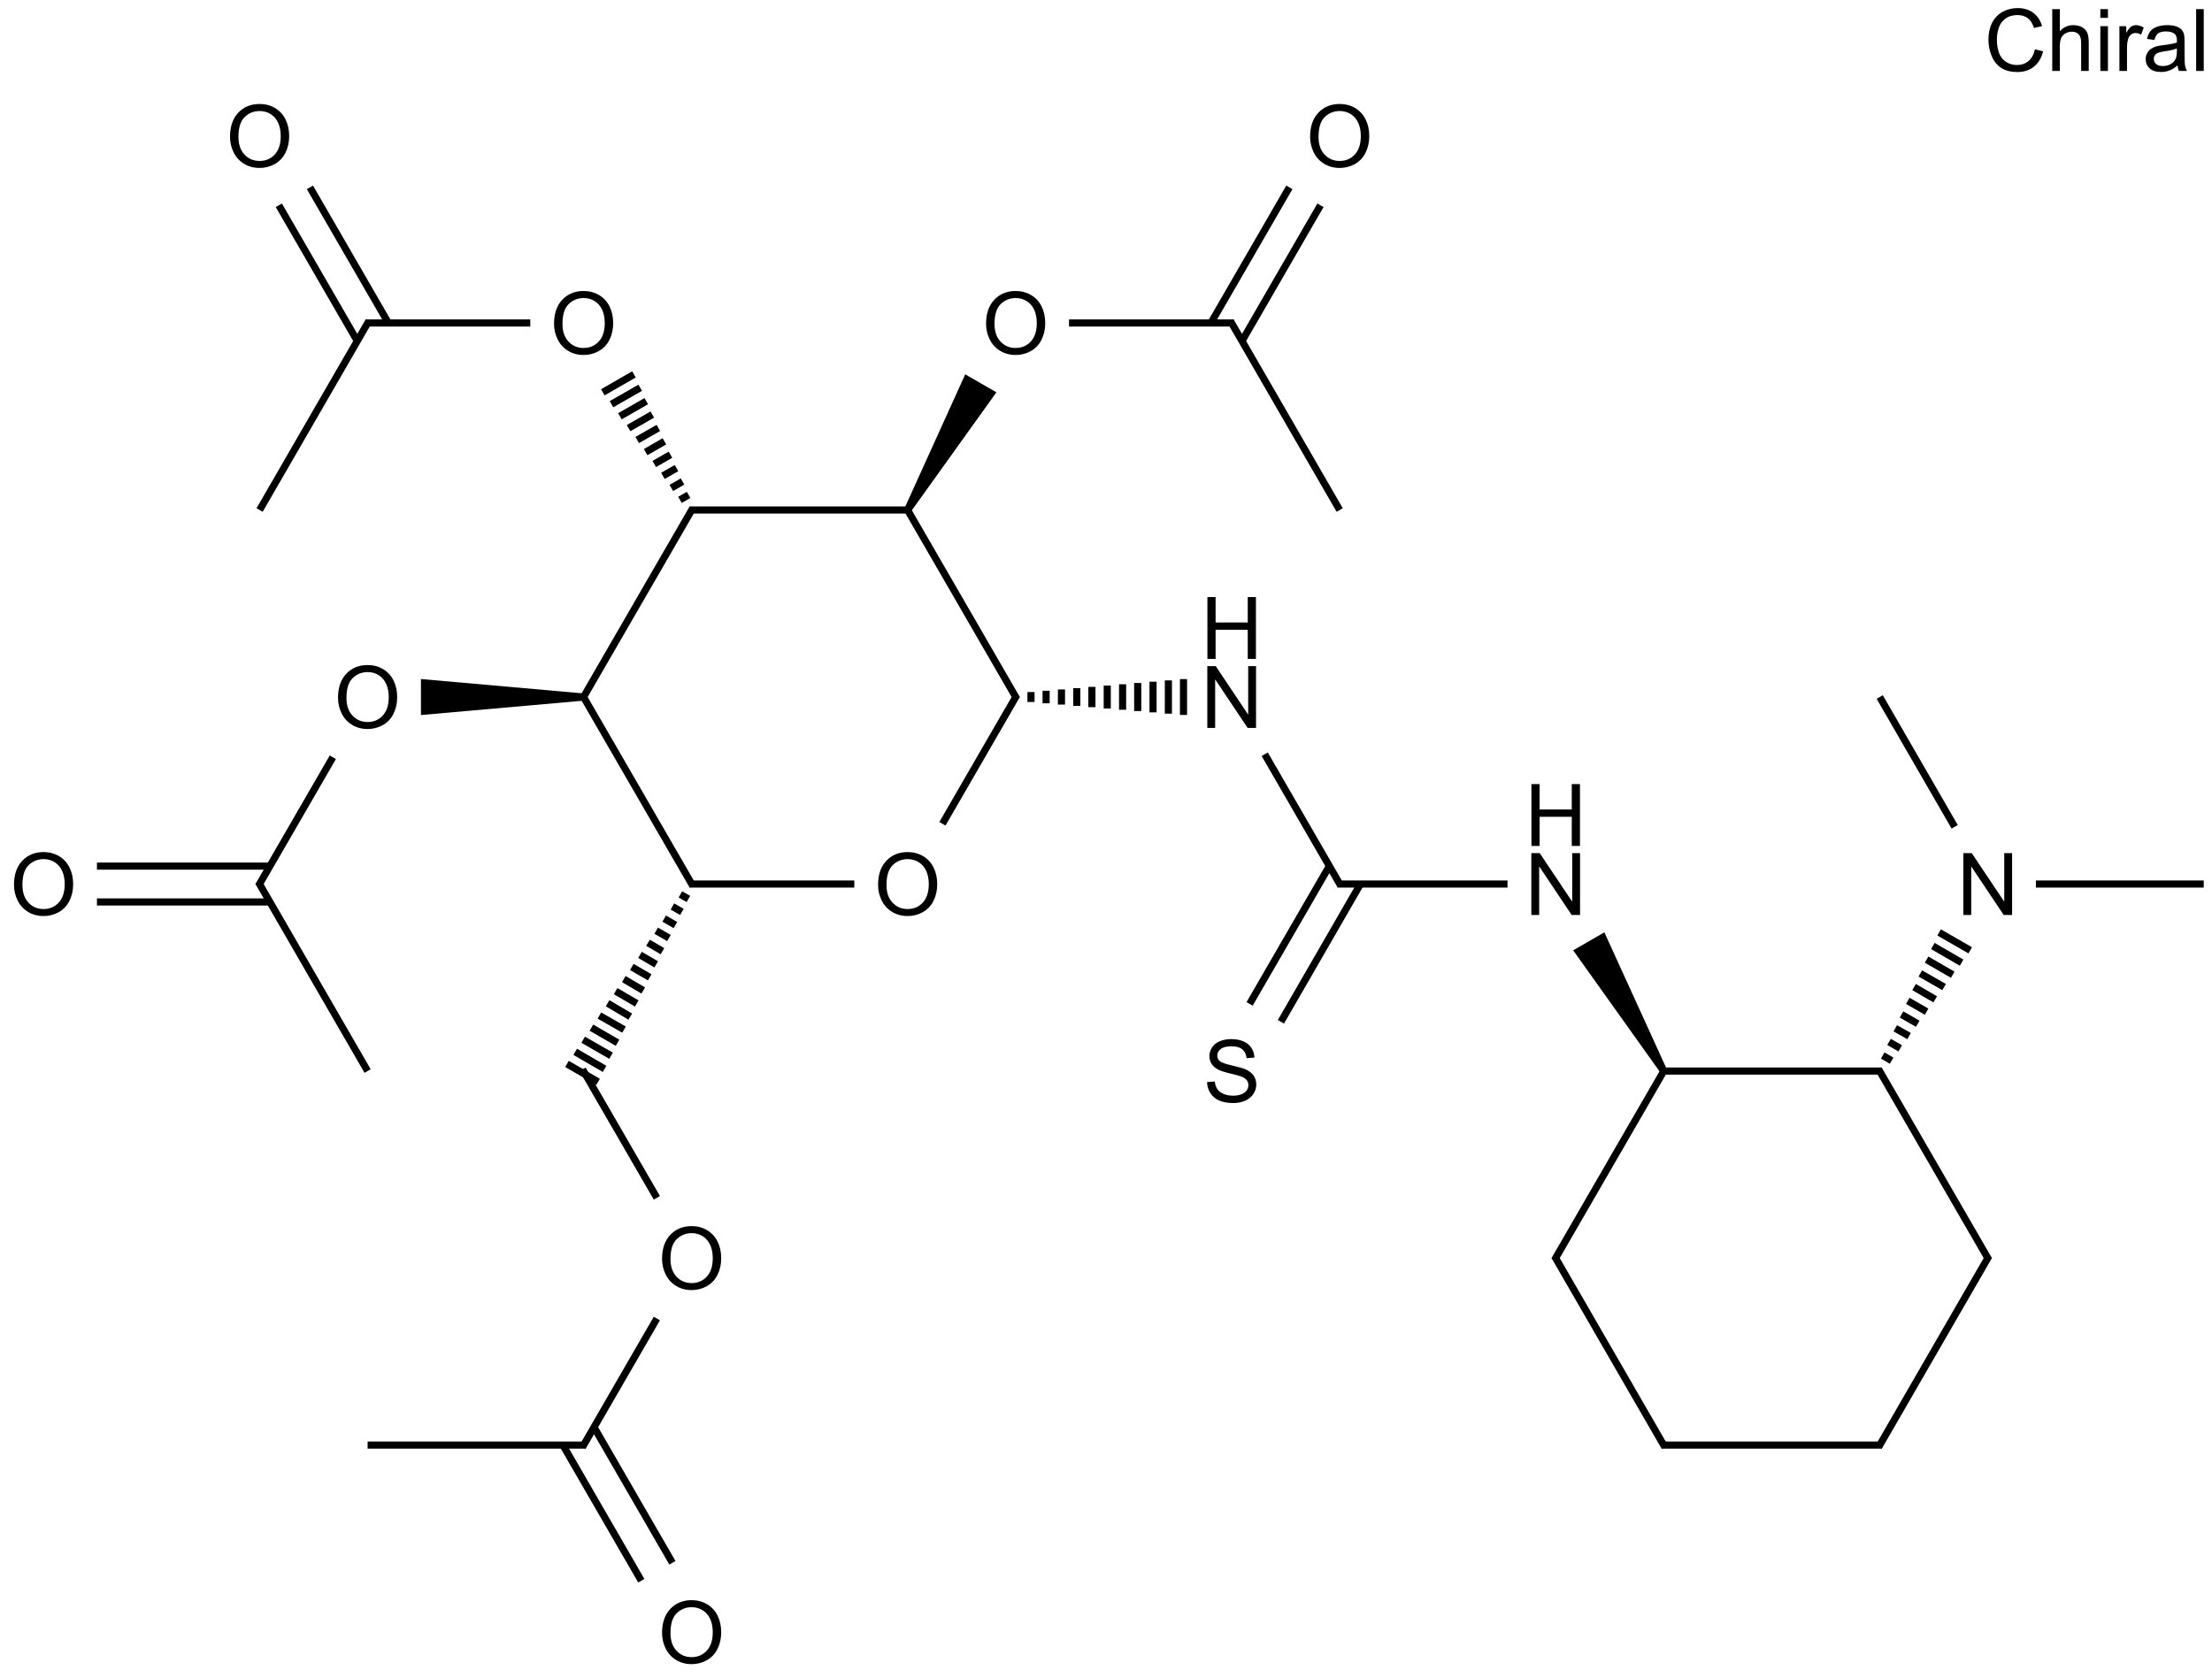 <?xml version="1.0" encoding="UTF-8"?>
<svg xmlns="http://www.w3.org/2000/svg" xmlns:xlink="http://www.w3.org/1999/xlink" width="1024" height="777" viewBox="0 0 1024 777">
<defs>
<g>
<g id="glyph-0-0">
<path d="M 5 0 L 5 -25 L 25 -25 L 25 0 Z M 5.625 -0.625 L 24.375 -0.625 L 24.375 -24.375 L 5.625 -24.375 Z M 5.625 -0.625 "/>
</g>
<g id="glyph-0-1">
<path d="M 23.516 -10.039 L 27.305 -9.082 C 26.508 -5.969 25.078 -3.594 23.016 -1.961 C 20.953 -0.328 18.43 0.484 15.449 0.488 C 12.359 0.484 9.848 -0.141 7.918 -1.395 C 5.98 -2.652 4.512 -4.473 3.504 -6.855 C 2.496 -9.238 1.992 -11.797 1.992 -14.531 C 1.992 -17.512 2.559 -20.109 3.699 -22.332 C 4.836 -24.551 6.457 -26.238 8.562 -27.391 C 10.664 -28.543 12.98 -29.121 15.508 -29.121 C 18.371 -29.121 20.781 -28.391 22.734 -26.934 C 24.688 -25.473 26.047 -23.422 26.816 -20.781 L 23.086 -19.902 C 22.422 -21.984 21.457 -23.5 20.195 -24.453 C 18.93 -25.398 17.34 -25.875 15.43 -25.879 C 13.227 -25.875 11.387 -25.348 9.91 -24.297 C 8.43 -23.238 7.395 -21.82 6.797 -20.047 C 6.195 -18.266 5.895 -16.434 5.898 -14.551 C 5.895 -12.113 6.25 -9.988 6.961 -8.172 C 7.672 -6.355 8.773 -5 10.273 -4.102 C 11.766 -3.203 13.387 -2.754 15.137 -2.754 C 17.254 -2.754 19.051 -3.363 20.527 -4.59 C 21.996 -5.809 22.992 -7.625 23.516 -10.039 Z M 23.516 -10.039 "/>
</g>
<g id="glyph-0-2">
<path d="M 2.637 0 L 2.637 -28.633 L 6.152 -28.633 L 6.152 -18.359 C 7.793 -20.258 9.863 -21.211 12.363 -21.211 C 13.898 -21.211 15.23 -20.906 16.367 -20.301 C 17.496 -19.695 18.309 -18.859 18.797 -17.793 C 19.285 -16.723 19.527 -15.172 19.531 -13.145 L 19.531 0 L 16.016 0 L 16.016 -13.145 C 16.012 -14.898 15.633 -16.18 14.871 -16.98 C 14.109 -17.781 13.031 -18.18 11.641 -18.184 C 10.598 -18.18 9.617 -17.91 8.699 -17.371 C 7.781 -16.828 7.129 -16.098 6.738 -15.176 C 6.348 -14.25 6.152 -12.973 6.152 -11.348 L 6.152 0 Z M 2.637 0 "/>
</g>
<g id="glyph-0-3">
<path d="M 2.656 -24.59 L 2.656 -28.633 L 6.172 -28.633 L 6.172 -24.59 Z M 2.656 0 L 2.656 -20.742 L 6.172 -20.742 L 6.172 0 Z M 2.656 0 "/>
</g>
<g id="glyph-0-4">
<path d="M 2.598 0 L 2.598 -20.742 L 5.762 -20.742 L 5.762 -17.598 C 6.566 -19.066 7.312 -20.039 7.996 -20.508 C 8.68 -20.977 9.434 -21.211 10.254 -21.211 C 11.438 -21.211 12.641 -20.832 13.867 -20.078 L 12.656 -16.816 C 11.797 -17.324 10.938 -17.578 10.078 -17.578 C 9.309 -17.578 8.617 -17.344 8.008 -16.883 C 7.395 -16.418 6.957 -15.777 6.699 -14.961 C 6.305 -13.707 6.109 -12.34 6.113 -10.859 L 6.113 0 Z M 2.598 0 "/>
</g>
<g id="glyph-0-5">
<path d="M 16.172 -2.559 C 14.867 -1.449 13.613 -0.668 12.41 -0.215 C 11.207 0.242 9.914 0.469 8.535 0.469 C 6.254 0.469 4.504 -0.086 3.281 -1.199 C 2.055 -2.312 1.441 -3.734 1.445 -5.469 C 1.441 -6.48 1.672 -7.41 2.137 -8.25 C 2.598 -9.09 3.203 -9.762 3.953 -10.273 C 4.699 -10.777 5.543 -11.164 6.484 -11.426 C 7.172 -11.605 8.215 -11.781 9.609 -11.953 C 12.445 -12.289 14.535 -12.691 15.879 -13.164 C 15.891 -13.645 15.895 -13.949 15.898 -14.082 C 15.895 -15.512 15.562 -16.523 14.902 -17.109 C 14 -17.902 12.668 -18.297 10.898 -18.301 C 9.242 -18.297 8.02 -18.008 7.234 -17.43 C 6.445 -16.848 5.863 -15.824 5.488 -14.355 L 2.051 -14.824 C 2.363 -16.293 2.875 -17.48 3.594 -18.387 C 4.305 -19.293 5.34 -19.988 6.699 -20.477 C 8.051 -20.965 9.621 -21.211 11.406 -21.211 C 13.176 -21.211 14.613 -21 15.723 -20.586 C 16.824 -20.164 17.641 -19.641 18.164 -19.012 C 18.684 -18.379 19.047 -17.582 19.258 -16.621 C 19.371 -16.02 19.43 -14.938 19.434 -13.379 L 19.434 -8.691 C 19.43 -5.418 19.504 -3.352 19.656 -2.488 C 19.805 -1.621 20.102 -0.793 20.547 0 L 16.875 0 C 16.508 -0.727 16.273 -1.578 16.172 -2.559 Z M 15.879 -10.41 C 14.602 -9.887 12.688 -9.445 10.137 -9.082 C 8.691 -8.871 7.668 -8.637 7.07 -8.379 C 6.469 -8.117 6.008 -7.734 5.684 -7.234 C 5.355 -6.73 5.191 -6.176 5.195 -5.566 C 5.191 -4.629 5.547 -3.848 6.258 -3.223 C 6.969 -2.598 8.008 -2.285 9.375 -2.285 C 10.727 -2.285 11.93 -2.578 12.988 -3.172 C 14.039 -3.762 14.812 -4.574 15.312 -5.605 C 15.688 -6.398 15.879 -7.57 15.879 -9.121 Z M 15.879 -10.41 "/>
</g>
<g id="glyph-0-6">
<path d="M 2.559 0 L 2.559 -28.633 L 6.074 -28.633 L 6.074 0 Z M 2.559 0 "/>
</g>
<g id="glyph-0-7">
<path d="M 1.934 -13.945 C 1.934 -18.695 3.207 -22.414 5.762 -25.105 C 8.309 -27.793 11.605 -29.137 15.645 -29.141 C 18.285 -29.137 20.668 -28.508 22.793 -27.246 C 24.914 -25.98 26.531 -24.219 27.645 -21.961 C 28.758 -19.703 29.312 -17.141 29.316 -14.277 C 29.312 -11.371 28.727 -8.773 27.559 -6.484 C 26.383 -4.191 24.723 -2.457 22.578 -1.277 C 20.426 -0.102 18.109 0.484 15.625 0.488 C 12.926 0.484 10.516 -0.164 8.398 -1.465 C 6.273 -2.766 4.668 -4.543 3.574 -6.797 C 2.48 -9.047 1.934 -11.43 1.934 -13.945 Z M 5.84 -13.887 C 5.836 -10.434 6.762 -7.715 8.621 -5.73 C 10.473 -3.746 12.801 -2.754 15.605 -2.754 C 18.453 -2.754 20.801 -3.754 22.645 -5.762 C 24.484 -7.762 25.406 -10.609 25.41 -14.297 C 25.406 -16.625 25.012 -18.656 24.227 -20.398 C 23.438 -22.133 22.285 -23.48 20.77 -24.441 C 19.25 -25.395 17.547 -25.875 15.664 -25.879 C 12.977 -25.875 10.668 -24.953 8.738 -23.113 C 6.801 -21.27 5.836 -18.195 5.84 -13.887 Z M 5.84 -13.887 "/>
</g>
<g id="glyph-0-8">
<path d="M 3.047 0 L 3.047 -28.633 L 6.934 -28.633 L 21.973 -6.152 L 21.973 -28.633 L 25.605 -28.633 L 25.605 0 L 21.719 0 L 6.68 -22.5 L 6.68 0 Z M 3.047 0 "/>
</g>
<g id="glyph-0-9">
<path d="M 3.203 0 L 3.203 -28.633 L 6.992 -28.633 L 6.992 -16.875 L 21.875 -16.875 L 21.875 -28.633 L 25.664 -28.633 L 25.664 0 L 21.875 0 L 21.875 -13.496 L 6.992 -13.496 L 6.992 0 Z M 3.203 0 "/>
</g>
<g id="glyph-0-10">
<path d="M 1.797 -9.199 L 5.371 -9.512 C 5.539 -8.074 5.934 -6.898 6.551 -5.984 C 7.168 -5.062 8.129 -4.32 9.434 -3.758 C 10.734 -3.188 12.199 -2.906 13.828 -2.91 C 15.273 -2.906 16.547 -3.121 17.656 -3.555 C 18.758 -3.98 19.582 -4.57 20.125 -5.32 C 20.664 -6.07 20.934 -6.887 20.938 -7.773 C 20.934 -8.668 20.676 -9.453 20.156 -10.125 C 19.633 -10.797 18.773 -11.359 17.578 -11.816 C 16.809 -12.113 15.109 -12.578 12.48 -13.211 C 9.848 -13.84 8.004 -14.438 6.953 -15 C 5.582 -15.715 4.562 -16.602 3.895 -17.664 C 3.223 -18.723 2.887 -19.91 2.891 -21.23 C 2.887 -22.672 3.297 -24.023 4.121 -25.281 C 4.938 -26.535 6.137 -27.488 7.715 -28.145 C 9.289 -28.793 11.039 -29.121 12.969 -29.121 C 15.086 -29.121 16.957 -28.777 18.582 -28.094 C 20.199 -27.41 21.449 -26.406 22.324 -25.078 C 23.195 -23.75 23.664 -22.246 23.73 -20.566 L 20.098 -20.293 C 19.902 -22.098 19.238 -23.465 18.113 -24.395 C 16.984 -25.316 15.324 -25.781 13.125 -25.781 C 10.832 -25.781 9.16 -25.359 8.113 -24.52 C 7.062 -23.68 6.539 -22.668 6.543 -21.484 C 6.539 -20.453 6.91 -19.605 7.656 -18.945 C 8.383 -18.277 10.285 -17.598 13.367 -16.902 C 16.445 -16.203 18.559 -15.594 19.707 -15.078 C 21.371 -14.305 22.602 -13.332 23.398 -12.156 C 24.188 -10.977 24.586 -9.621 24.59 -8.086 C 24.586 -6.562 24.148 -5.125 23.281 -3.777 C 22.406 -2.43 21.152 -1.383 19.52 -0.633 C 17.883 0.113 16.047 0.484 14.004 0.488 C 11.41 0.484 9.238 0.109 7.488 -0.645 C 5.738 -1.398 4.363 -2.531 3.367 -4.051 C 2.371 -5.566 1.848 -7.285 1.797 -9.199 Z M 1.797 -9.199 "/>
</g>
</g>
</defs>
<g fill="rgb(0%, 0%, 0%)" fill-opacity="1">
<use xlink:href="#glyph-0-1" x="918.52" y="32.859"/>
<use xlink:href="#glyph-0-2" x="947.406" y="32.859"/>
<use xlink:href="#glyph-0-3" x="969.652" y="32.859"/>
<use xlink:href="#glyph-0-4" x="978.539" y="32.859"/>
<use xlink:href="#glyph-0-5" x="991.859" y="32.859"/>
<use xlink:href="#glyph-0-6" x="1014.105" y="32.859"/>
</g>
<path fill="none" stroke-width="0.033" stroke-linecap="butt" stroke-linejoin="miter" stroke="rgb(0%, 0%, 0%)" stroke-opacity="1" stroke-miterlimit="10" d="M 4.747 0.866 L 5.51 0.866 " transform="matrix(100, 0, 0, 100, 20.178, 62.959)"/>
<path fill-rule="nonzero" fill="rgb(0%, 0%, 0%)" fill-opacity="1" d="M 421.621 236.996 L 461.266 181.668 L 446.832 173.336 L 418.734 235.332 "/>
<path fill="none" stroke-width="0.033" stroke-linecap="butt" stroke-linejoin="miter" stroke="rgb(0%, 0%, 0%)" stroke-opacity="1" stroke-miterlimit="10" d="M 5.495 0.858 L 6 1.732 " transform="matrix(100, 0, 0, 100, 20.178, 62.959)"/>
<path fill="none" stroke-width="0.033" stroke-linecap="butt" stroke-linejoin="miter" stroke="rgb(0%, 0%, 0%)" stroke-opacity="1" stroke-miterlimit="10" d="M 5.548 0.949 L 5.911 0.321 " transform="matrix(100, 0, 0, 100, 20.178, 62.959)"/>
<path fill="none" stroke-width="0.033" stroke-linecap="butt" stroke-linejoin="miter" stroke="rgb(0%, 0%, 0%)" stroke-opacity="1" stroke-miterlimit="10" d="M 5.404 0.866 L 5.767 0.238 " transform="matrix(100, 0, 0, 100, 20.178, 62.959)"/>
<path fill="none" stroke-width="0.033" stroke-linecap="butt" stroke-linejoin="miter" stroke="rgb(0%, 0%, 0%)" stroke-opacity="1" stroke-miterlimit="10" d="M 2.253 0.866 L 1.49 0.866 " transform="matrix(100, 0, 0, 100, 20.178, 62.959)"/>
<path fill="none" stroke-width="0.033" stroke-linecap="butt" stroke-linejoin="miter" stroke="rgb(0%, 0%, 0%)" stroke-opacity="1" stroke-miterlimit="10" d="M 2.986 1.662 L 2.946 1.685 M 2.958 1.6 L 2.906 1.63 M 2.93 1.538 L 2.867 1.574 M 2.902 1.476 L 2.827 1.519 M 2.874 1.414 L 2.787 1.464 M 2.846 1.352 L 2.748 1.408 M 2.818 1.29 L 2.708 1.353 M 2.79 1.228 L 2.668 1.298 M 2.762 1.166 L 2.629 1.242 M 2.733 1.104 L 2.589 1.187 " transform="matrix(100, 0, 0, 100, 20.178, 62.959)"/>
<path fill="none" stroke-width="0.033" stroke-linecap="butt" stroke-linejoin="miter" stroke="rgb(0%, 0%, 0%)" stroke-opacity="1" stroke-miterlimit="10" d="M 1.505 0.858 L 1 1.732 " transform="matrix(100, 0, 0, 100, 20.178, 62.959)"/>
<path fill="none" stroke-width="0.033" stroke-linecap="butt" stroke-linejoin="miter" stroke="rgb(0%, 0%, 0%)" stroke-opacity="1" stroke-miterlimit="10" d="M 1.596 0.866 L 1.233 0.238 " transform="matrix(100, 0, 0, 100, 20.178, 62.959)"/>
<path fill="none" stroke-width="0.033" stroke-linecap="butt" stroke-linejoin="miter" stroke="rgb(0%, 0%, 0%)" stroke-opacity="1" stroke-miterlimit="10" d="M 1.452 0.949 L 1.089 0.321 " transform="matrix(100, 0, 0, 100, 20.178, 62.959)"/>
<path fill="none" stroke-width="0.033" stroke-linecap="butt" stroke-linejoin="miter" stroke="rgb(0%, 0%, 0%)" stroke-opacity="1" stroke-miterlimit="10" d="M 5.653 2.863 L 6.005 3.472 " transform="matrix(100, 0, 0, 100, 20.178, 62.959)"/>
<path fill="none" stroke-width="0.033" stroke-linecap="butt" stroke-linejoin="miter" stroke="rgb(0%, 0%, 0%)" stroke-opacity="1" stroke-miterlimit="10" d="M 4.571 2.621 L 4.571 2.575 M 4.641 2.627 L 4.641 2.569 M 4.712 2.633 L 4.712 2.563 M 4.783 2.639 L 4.783 2.557 M 4.853 2.645 L 4.853 2.551 M 4.924 2.651 L 4.924 2.545 M 4.995 2.657 L 4.995 2.539 M 5.065 2.663 L 5.065 2.533 M 5.136 2.669 L 5.136 2.527 M 5.207 2.675 L 5.207 2.521 M 5.277 2.681 L 5.277 2.515 " transform="matrix(100, 0, 0, 100, 20.178, 62.959)"/>
<path fill="none" stroke-width="0.033" stroke-linecap="butt" stroke-linejoin="miter" stroke="rgb(0%, 0%, 0%)" stroke-opacity="1" stroke-miterlimit="10" d="M 5.99 3.464 L 6.777 3.464 " transform="matrix(100, 0, 0, 100, 20.178, 62.959)"/>
<path fill="none" stroke-width="0.033" stroke-linecap="butt" stroke-linejoin="miter" stroke="rgb(0%, 0%, 0%)" stroke-opacity="1" stroke-miterlimit="10" d="M 5.952 3.381 L 5.583 4.019 " transform="matrix(100, 0, 0, 100, 20.178, 62.959)"/>
<path fill="none" stroke-width="0.033" stroke-linecap="butt" stroke-linejoin="miter" stroke="rgb(0%, 0%, 0%)" stroke-opacity="1" stroke-miterlimit="10" d="M 6.096 3.464 L 5.728 4.102 " transform="matrix(100, 0, 0, 100, 20.178, 62.959)"/>
<path fill-rule="nonzero" fill="rgb(0%, 0%, 0%)" fill-opacity="1" d="M 771.621 495.137 L 742.707 431.723 L 728.273 440.059 L 768.734 496.805 "/>
<path fill="none" stroke-width="0.033" stroke-linecap="butt" stroke-linejoin="miter" stroke="rgb(0%, 0%, 0%)" stroke-opacity="1" stroke-miterlimit="10" d="M 1.339 2.877 L 0.995 3.472 " transform="matrix(100, 0, 0, 100, 20.178, 62.959)"/>
<path fill-rule="nonzero" fill="rgb(0%, 0%, 0%)" fill-opacity="1" d="M 270.18 321.102 L 194.871 314.434 L 194.871 331.102 L 270.18 324.434 "/>
<path fill="none" stroke-width="0.033" stroke-linecap="butt" stroke-linejoin="miter" stroke="rgb(0%, 0%, 0%)" stroke-opacity="1" stroke-miterlimit="10" d="M 0.995 3.456 L 1.5 4.33 " transform="matrix(100, 0, 0, 100, 20.178, 62.959)"/>
<path fill="none" stroke-width="0.033" stroke-linecap="butt" stroke-linejoin="miter" stroke="rgb(0%, 0%, 0%)" stroke-opacity="1" stroke-miterlimit="10" d="M 1.048 3.381 L 0.247 3.381 " transform="matrix(100, 0, 0, 100, 20.178, 62.959)"/>
<path fill="none" stroke-width="0.033" stroke-linecap="butt" stroke-linejoin="miter" stroke="rgb(0%, 0%, 0%)" stroke-opacity="1" stroke-miterlimit="10" d="M 1.048 3.547 L 0.247 3.547 " transform="matrix(100, 0, 0, 100, 20.178, 62.959)"/>
<path fill="none" stroke-width="0.033" stroke-linecap="butt" stroke-linejoin="miter" stroke="rgb(0%, 0%, 0%)" stroke-opacity="1" stroke-miterlimit="10" d="M 2.495 4.322 L 2.839 4.917 " transform="matrix(100, 0, 0, 100, 20.178, 62.959)"/>
<path fill="none" stroke-width="0.033" stroke-linecap="butt" stroke-linejoin="miter" stroke="rgb(0%, 0%, 0%)" stroke-opacity="1" stroke-miterlimit="10" d="M 2.948 3.512 L 2.985 3.533 M 2.911 3.568 L 2.955 3.593 M 2.873 3.624 L 2.925 3.654 M 2.836 3.68 L 2.895 3.714 M 2.798 3.736 L 2.865 3.775 M 2.761 3.792 L 2.836 3.836 M 2.723 3.848 L 2.806 3.896 M 2.686 3.904 L 2.776 3.957 M 2.648 3.96 L 2.746 4.017 M 2.611 4.016 L 2.716 4.078 M 2.573 4.073 L 2.687 4.138 M 2.536 4.129 L 2.657 4.199 M 2.498 4.185 L 2.627 4.259 M 2.461 4.241 L 2.597 4.32 M 2.423 4.297 L 2.567 4.38 " transform="matrix(100, 0, 0, 100, 20.178, 62.959)"/>
<path fill="none" stroke-width="0.033" stroke-linecap="butt" stroke-linejoin="miter" stroke="rgb(0%, 0%, 0%)" stroke-opacity="1" stroke-miterlimit="10" d="M 2.839 5.476 L 2.495 6.071 " transform="matrix(100, 0, 0, 100, 20.178, 62.959)"/>
<path fill="none" stroke-width="0.033" stroke-linecap="butt" stroke-linejoin="miter" stroke="rgb(0%, 0%, 0%)" stroke-opacity="1" stroke-miterlimit="10" d="M 2.51 6.062 L 1.5 6.062 " transform="matrix(100, 0, 0, 100, 20.178, 62.959)"/>
<path fill="none" stroke-width="0.033" stroke-linecap="butt" stroke-linejoin="miter" stroke="rgb(0%, 0%, 0%)" stroke-opacity="1" stroke-miterlimit="10" d="M 2.404 6.062 L 2.767 6.69 " transform="matrix(100, 0, 0, 100, 20.178, 62.959)"/>
<path fill="none" stroke-width="0.033" stroke-linecap="butt" stroke-linejoin="miter" stroke="rgb(0%, 0%, 0%)" stroke-opacity="1" stroke-miterlimit="10" d="M 2.548 5.979 L 2.911 6.607 " transform="matrix(100, 0, 0, 100, 20.178, 62.959)"/>
<path fill="none" stroke-width="0.033" stroke-linecap="butt" stroke-linejoin="miter" stroke="rgb(0%, 0%, 0%)" stroke-opacity="1" stroke-miterlimit="10" d="M 8.847 3.199 L 8.5 2.598 " transform="matrix(100, 0, 0, 100, 20.178, 62.959)"/>
<path fill="none" stroke-width="0.033" stroke-linecap="butt" stroke-linejoin="miter" stroke="rgb(0%, 0%, 0%)" stroke-opacity="1" stroke-miterlimit="10" d="M 9.223 3.464 L 10 3.464 " transform="matrix(100, 0, 0, 100, 20.178, 62.959)"/>
<path fill="none" stroke-width="0.033" stroke-linecap="butt" stroke-linejoin="miter" stroke="rgb(0%, 0%, 0%)" stroke-opacity="1" stroke-miterlimit="10" d="M 8.555 4.282 L 8.514 4.258 M 8.595 4.225 L 8.543 4.195 M 8.636 4.168 L 8.572 4.132 M 8.676 4.111 L 8.601 4.068 M 8.717 4.055 L 8.63 4.005 M 8.757 3.998 L 8.659 3.941 M 8.798 3.941 L 8.688 3.878 M 8.838 3.884 L 8.717 3.814 M 8.879 3.828 L 8.746 3.751 M 8.919 3.771 L 8.775 3.688 " transform="matrix(100, 0, 0, 100, 20.178, 62.959)"/>
<path fill="none" stroke-width="0.033" stroke-linecap="butt" stroke-linejoin="miter" stroke="rgb(0%, 0%, 0%)" stroke-opacity="1" stroke-miterlimit="10" d="M 4.01 1.732 L 2.99 1.732 " transform="matrix(100, 0, 0, 100, 20.178, 62.959)"/>
<path fill="none" stroke-width="0.033" stroke-linecap="butt" stroke-linejoin="miter" stroke="rgb(0%, 0%, 0%)" stroke-opacity="1" stroke-miterlimit="10" d="M 3.995 1.724 L 4.505 2.606 " transform="matrix(100, 0, 0, 100, 20.178, 62.959)"/>
<path fill="none" stroke-width="0.033" stroke-linecap="butt" stroke-linejoin="miter" stroke="rgb(0%, 0%, 0%)" stroke-opacity="1" stroke-miterlimit="10" d="M 3.005 1.724 L 2.495 2.606 " transform="matrix(100, 0, 0, 100, 20.178, 62.959)"/>
<path fill="none" stroke-width="0.033" stroke-linecap="butt" stroke-linejoin="miter" stroke="rgb(0%, 0%, 0%)" stroke-opacity="1" stroke-miterlimit="10" d="M 4.505 2.59 L 4.161 3.185 " transform="matrix(100, 0, 0, 100, 20.178, 62.959)"/>
<path fill="none" stroke-width="0.033" stroke-linecap="butt" stroke-linejoin="miter" stroke="rgb(0%, 0%, 0%)" stroke-opacity="1" stroke-miterlimit="10" d="M 2.495 2.59 L 3.005 3.472 " transform="matrix(100, 0, 0, 100, 20.178, 62.959)"/>
<path fill="none" stroke-width="0.033" stroke-linecap="butt" stroke-linejoin="miter" stroke="rgb(0%, 0%, 0%)" stroke-opacity="1" stroke-miterlimit="10" d="M 3.753 3.464 L 2.99 3.464 " transform="matrix(100, 0, 0, 100, 20.178, 62.959)"/>
<path fill="none" stroke-width="0.033" stroke-linecap="butt" stroke-linejoin="miter" stroke="rgb(0%, 0%, 0%)" stroke-opacity="1" stroke-miterlimit="10" d="M 7.49 4.33 L 8.51 4.33 " transform="matrix(100, 0, 0, 100, 20.178, 62.959)"/>
<path fill="none" stroke-width="0.033" stroke-linecap="butt" stroke-linejoin="miter" stroke="rgb(0%, 0%, 0%)" stroke-opacity="1" stroke-miterlimit="10" d="M 7.505 4.322 L 6.995 5.204 " transform="matrix(100, 0, 0, 100, 20.178, 62.959)"/>
<path fill="none" stroke-width="0.033" stroke-linecap="butt" stroke-linejoin="miter" stroke="rgb(0%, 0%, 0%)" stroke-opacity="1" stroke-miterlimit="10" d="M 8.495 4.322 L 9.005 5.204 " transform="matrix(100, 0, 0, 100, 20.178, 62.959)"/>
<path fill="none" stroke-width="0.033" stroke-linecap="butt" stroke-linejoin="miter" stroke="rgb(0%, 0%, 0%)" stroke-opacity="1" stroke-miterlimit="10" d="M 6.995 5.188 L 7.505 6.071 " transform="matrix(100, 0, 0, 100, 20.178, 62.959)"/>
<path fill="none" stroke-width="0.033" stroke-linecap="butt" stroke-linejoin="miter" stroke="rgb(0%, 0%, 0%)" stroke-opacity="1" stroke-miterlimit="10" d="M 9.005 5.188 L 8.495 6.071 " transform="matrix(100, 0, 0, 100, 20.178, 62.959)"/>
<path fill="none" stroke-width="0.033" stroke-linecap="butt" stroke-linejoin="miter" stroke="rgb(0%, 0%, 0%)" stroke-opacity="1" stroke-miterlimit="10" d="M 7.49 6.062 L 8.51 6.062 " transform="matrix(100, 0, 0, 100, 20.178, 62.959)"/>
<g fill="rgb(0%, 0%, 0%)" fill-opacity="1">
<use xlink:href="#glyph-0-7" x="454.551" y="163.887"/>
</g>
<g fill="rgb(0%, 0%, 0%)" fill-opacity="1">
<use xlink:href="#glyph-0-7" x="604.551" y="77.285"/>
</g>
<g fill="rgb(0%, 0%, 0%)" fill-opacity="1">
<use xlink:href="#glyph-0-7" x="254.551" y="163.887"/>
</g>
<g fill="rgb(0%, 0%, 0%)" fill-opacity="1">
<use xlink:href="#glyph-0-7" x="104.551" y="77.285"/>
</g>
<g fill="rgb(0%, 0%, 0%)" fill-opacity="1">
<use xlink:href="#glyph-0-8" x="555.852" y="337.082"/>
</g>
<g fill="rgb(0%, 0%, 0%)" fill-opacity="1">
<use xlink:href="#glyph-0-9" x="555.742" y="305.117"/>
</g>
<g fill="rgb(0%, 0%, 0%)" fill-opacity="1">
<use xlink:href="#glyph-0-8" x="705.852" y="423.684"/>
</g>
<g fill="rgb(0%, 0%, 0%)" fill-opacity="1">
<use xlink:href="#glyph-0-9" x="705.742" y="391.719"/>
</g>
<g fill="rgb(0%, 0%, 0%)" fill-opacity="1">
<use xlink:href="#glyph-0-10" x="556.984" y="510.285"/>
</g>
<g fill="rgb(0%, 0%, 0%)" fill-opacity="1">
<use xlink:href="#glyph-0-7" x="154.551" y="337.09"/>
</g>
<g fill="rgb(0%, 0%, 0%)" fill-opacity="1">
<use xlink:href="#glyph-0-7" x="4.551" y="423.695"/>
</g>
<g fill="rgb(0%, 0%, 0%)" fill-opacity="1">
<use xlink:href="#glyph-0-7" x="304.551" y="596.898"/>
</g>
<g fill="rgb(0%, 0%, 0%)" fill-opacity="1">
<use xlink:href="#glyph-0-7" x="304.551" y="770.105"/>
</g>
<g fill="rgb(0%, 0%, 0%)" fill-opacity="1">
<use xlink:href="#glyph-0-8" x="905.852" y="423.684"/>
</g>
<g fill="rgb(0%, 0%, 0%)" fill-opacity="1">
<use xlink:href="#glyph-0-7" x="404.551" y="423.695"/>
</g>
</svg>
